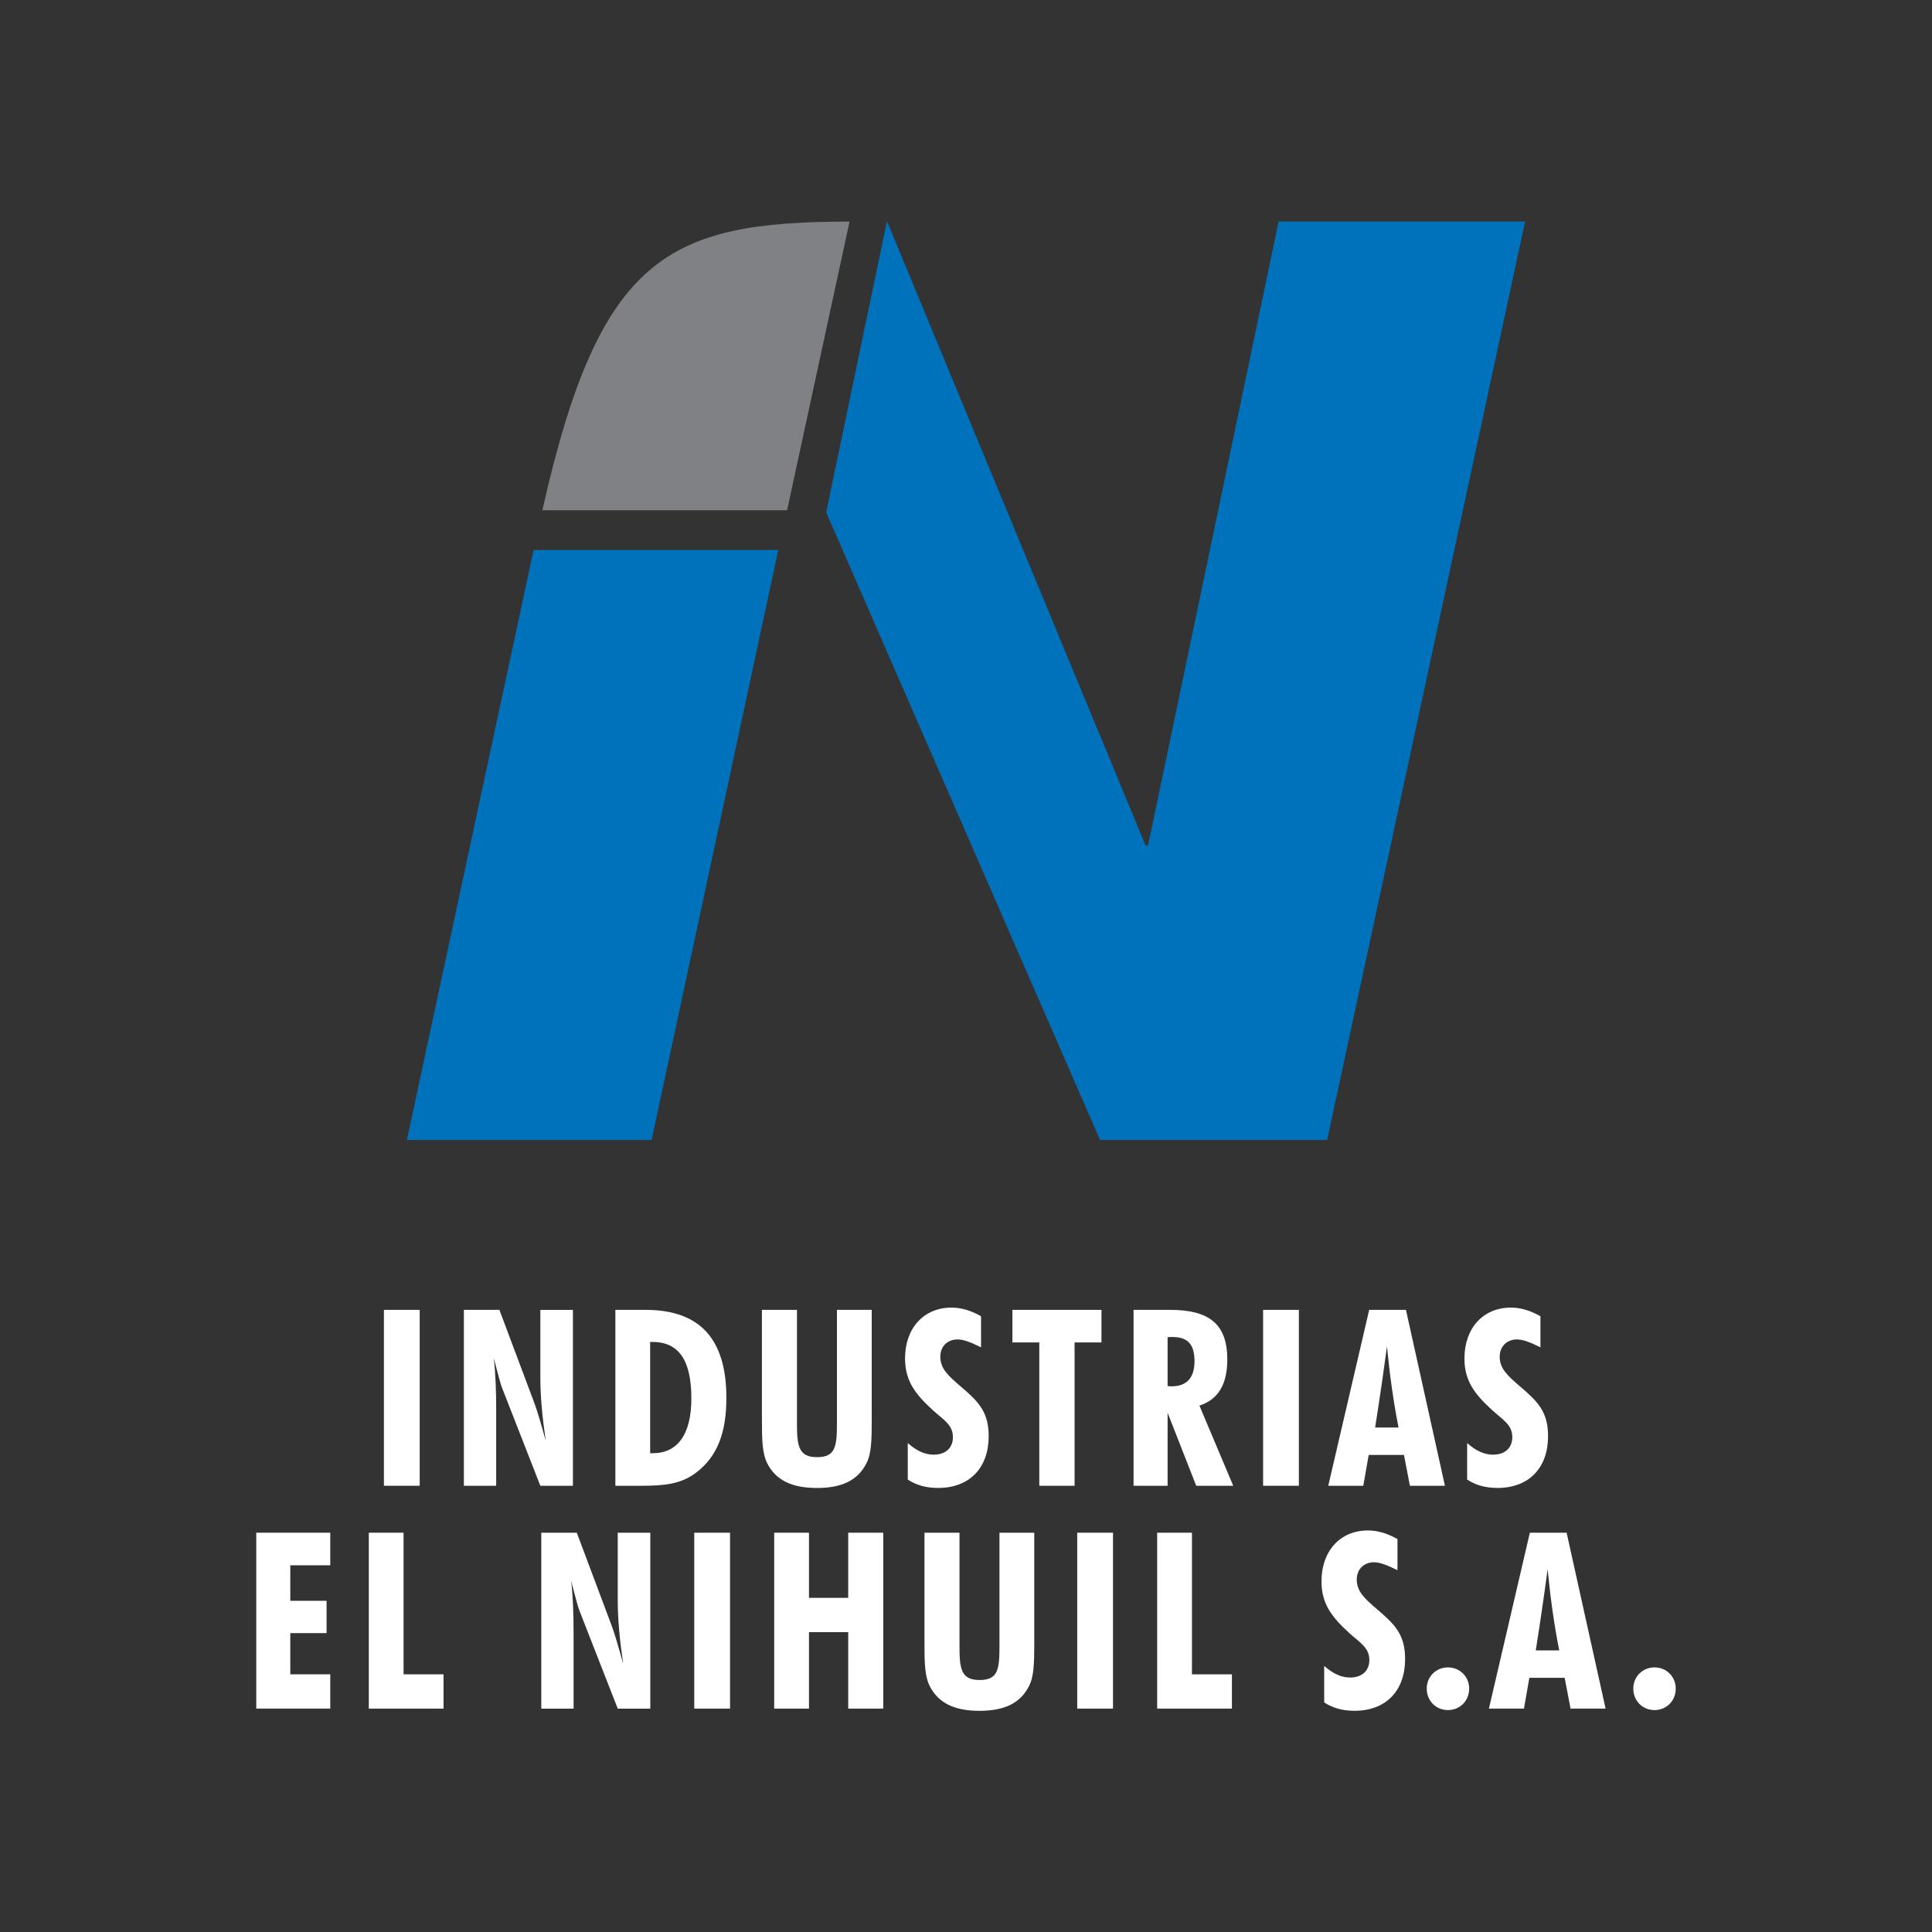 <?xml version="1.0" encoding="UTF-8"?>
<svg id="Layer_1" data-name="Layer 1" xmlns="http://www.w3.org/2000/svg" viewBox="0 0 1095.13 1095.13">
  <rect x="0" y="0" width="1095.13" height="1095.13" fill="#333333" stroke="none"/>
  <defs>
    <style>
      .cls-1 {
        fill: #0071bb;
      }

      .cls-2 {
        fill: #fff;
      }

      .cls-3 {
        fill: #808184;
      }
    </style>
  </defs>
  <g>
    <path class="cls-3" d="M481.56,125.61l-35.41,163.63h-138.72c32.31-143.69,70.57-163.63,174.13-163.63Z"/>
    <path class="cls-1" d="M502.76,125.37l146.54,353.74h1.49l73.95-353.5h139.74l-112.2,520.56h-128.73l-155.25-355.75,34.46-165.05Z"/>
    <path class="cls-1" d="M302.45,311.75h138.71l-71.8,334.42h-138.72l71.81-334.42Z"/>
  </g>
  <g>
    <g>
      <path class="cls-2" d="M217.62,742.48h20.28v99.71h-20.28v-99.71Z"/>
      <path class="cls-2" d="M262.94,742.48h20.14l20.14,53.7c1.12,3.07,3.22,9.93,6.15,20.56-1.96-13.29-3.08-25.17-3.08-35.94v-38.31h18.46v99.71h-18.46l-21.82-55.8c-.7-1.68-2.1-7.27-4.61-16.64,1.12,9.09,1.4,19.3,1.4,30.49v41.95h-18.32v-99.71Z"/>
      <path class="cls-2" d="M348.81,742.48h17.06c30.77,0,45.87,16.36,45.87,49.93,0,19.58-5.03,33.14-17.2,42.37-8.67,6.57-18.32,7.41-30.77,7.41h-14.96v-99.71ZM370.07,823.73c13.98,0,21.82-10.63,21.82-31.04,0-21.68-7.13-32.03-22.1-32.03h-1.26v63.07h1.54Z"/>
      <path class="cls-2" d="M494.13,802.19v2.94c0,10.77-.14,18.74-2.94,24.19-4.89,9.79-13.98,14.12-28.11,14.12s-23.35-4.34-28.25-14.12c-2.8-5.59-2.94-13.57-2.94-24.19v-62.65h19.86v64.19c0,12.87.84,19.3,11.33,19.3s11.33-5.88,11.33-19.3v-64.19h19.72v59.71Z"/>
      <path class="cls-2" d="M514.56,817.99c4.89,4.34,9.65,6.57,14.68,6.57,6.85,0,10.91-3.92,10.91-9.93,0-7-5.32-9.79-11.19-15.11-10.49-9.51-15.94-17.06-15.94-29.51,0-17.2,10.63-28.81,26.29-28.81,5.73,0,11.05,1.68,16.78,4.89v17.62c-5.73-2.79-9.79-4.47-13.29-4.47-5.73,0-9.79,3.91-9.79,9.79,0,6.85,4.61,10.9,11.61,16.92,9.79,8.39,15.8,14.12,15.8,28.11,0,17.9-10.77,29.36-28.67,29.36-6.71,0-12.31-1.54-17.2-4.75v-20.7Z"/>
      <path class="cls-2" d="M589.11,760.94h-15.24v-18.46h50.48v18.46h-15.24v81.25h-20v-81.25Z"/>
      <path class="cls-2" d="M642.54,742.48h20.7c22.09,0,32.44,7.97,32.44,28.11,0,13.98-5.03,22.65-15.8,26.15l19.16,45.45h-20.98l-16.22-41.39v41.39h-19.3v-99.71ZM664.08,785.83c8.53,0,13.01-4.76,13.01-14.27s-3.78-13.7-12.59-13.7c-.84,0-1.68,0-2.66.14v27.69c.7,0,1.54.14,2.24.14Z"/>
      <path class="cls-2" d="M715.97,742.48h20.28v99.71h-20.28v-99.71Z"/>
      <path class="cls-2" d="M776.11,742.48h20.84l22.09,99.71h-19.86l-3.35-17.48h-20l-3.07,17.48h-19.86l23.21-99.71ZM792.75,809.18c-2.94-14.83-5.03-30.21-6.57-46.01-1.95,14.68-4.19,30.07-6.71,46.01h13.29Z"/>
      <path class="cls-2" d="M831.64,817.99c4.89,4.34,9.65,6.57,14.68,6.57,6.85,0,10.91-3.92,10.91-9.93,0-7-5.31-9.79-11.19-15.11-10.49-9.51-15.94-17.06-15.94-29.51,0-17.2,10.63-28.81,26.29-28.81,5.73,0,11.05,1.68,16.78,4.89v17.62c-5.73-2.79-9.79-4.47-13.29-4.47-5.73,0-9.79,3.91-9.79,9.79,0,6.85,4.61,10.9,11.61,16.92,9.79,8.39,15.8,14.12,15.8,28.11,0,17.9-10.77,29.36-28.67,29.36-6.71,0-12.31-1.54-17.2-4.75v-20.7Z"/>
    </g>
    <g>
      <path class="cls-2" d="M145.26,868.8h41.95v18.46h-22.66v20.13h20.56v18.32h-20.56v23.35h22.66v19.44h-41.95v-99.71Z"/>
      <path class="cls-2" d="M209.04,868.8h19.72v80.27h22.66v19.44h-42.37v-99.71Z"/>
      <path class="cls-2" d="M306.81,868.8h20.14l20.14,53.7c1.12,3.07,3.22,9.93,6.15,20.56-1.96-13.29-3.08-25.17-3.08-35.94v-38.31h18.46v99.71h-18.46l-21.82-55.8c-.7-1.68-2.1-7.27-4.61-16.64,1.12,9.09,1.4,19.3,1.4,30.49v41.95h-18.32v-99.71Z"/>
      <path class="cls-2" d="M393.53,868.8h20.28v99.71h-20.28v-99.71Z"/>
      <path class="cls-2" d="M438.84,868.8h19.72v36.92h22.24v-36.92h19.86v99.71h-19.86v-43.35h-22.24v43.35h-19.72v-99.71Z"/>
      <path class="cls-2" d="M586.26,928.51v2.94c0,10.77-.14,18.74-2.94,24.19-4.89,9.79-13.99,14.12-28.11,14.12s-23.35-4.34-28.25-14.12c-2.8-5.59-2.94-13.57-2.94-24.19v-62.65h19.86v64.19c0,12.87.84,19.3,11.33,19.3s11.33-5.88,11.33-19.3v-64.19h19.72v59.71Z"/>
      <path class="cls-2" d="M610.61,868.8h20.28v99.71h-20.28v-99.71Z"/>
      <path class="cls-2" d="M655.92,868.8h19.72v80.27h22.66v19.44h-42.37v-99.71Z"/>
      <path class="cls-2" d="M750.61,944.31c4.89,4.34,9.65,6.57,14.68,6.57,6.85,0,10.91-3.92,10.91-9.93,0-7-5.31-9.79-11.19-15.11-10.49-9.51-15.94-17.06-15.94-29.51,0-17.2,10.63-28.81,26.29-28.81,5.73,0,11.05,1.68,16.78,4.89v17.62c-5.73-2.79-9.79-4.47-13.29-4.47-5.73,0-9.79,3.91-9.79,9.79,0,6.85,4.61,10.9,11.61,16.92,9.79,8.39,15.8,14.12,15.8,28.11,0,17.9-10.77,29.36-28.67,29.36-6.71,0-12.31-1.54-17.2-4.75v-20.7Z"/>
      <path class="cls-2" d="M820.75,969.34c-6.71,0-12.02-5.17-12.02-12.17s5.45-12.03,12.02-12.03,12.03,5.04,12.03,12.03-5.31,12.17-12.03,12.17Z"/>
      <path class="cls-2" d="M867.18,868.8h20.84l22.09,99.71h-19.86l-3.35-17.48h-20l-3.07,17.48h-19.86l23.21-99.71ZM883.82,935.5c-2.94-14.83-5.03-30.21-6.57-46.01-1.95,14.68-4.19,30.07-6.71,46.01h13.29Z"/>
      <path class="cls-2" d="M937.84,969.34c-6.71,0-12.02-5.17-12.02-12.17s5.45-12.03,12.02-12.03,12.03,5.04,12.03,12.03-5.31,12.17-12.03,12.17Z"/>
    </g>
  </g>
</svg>